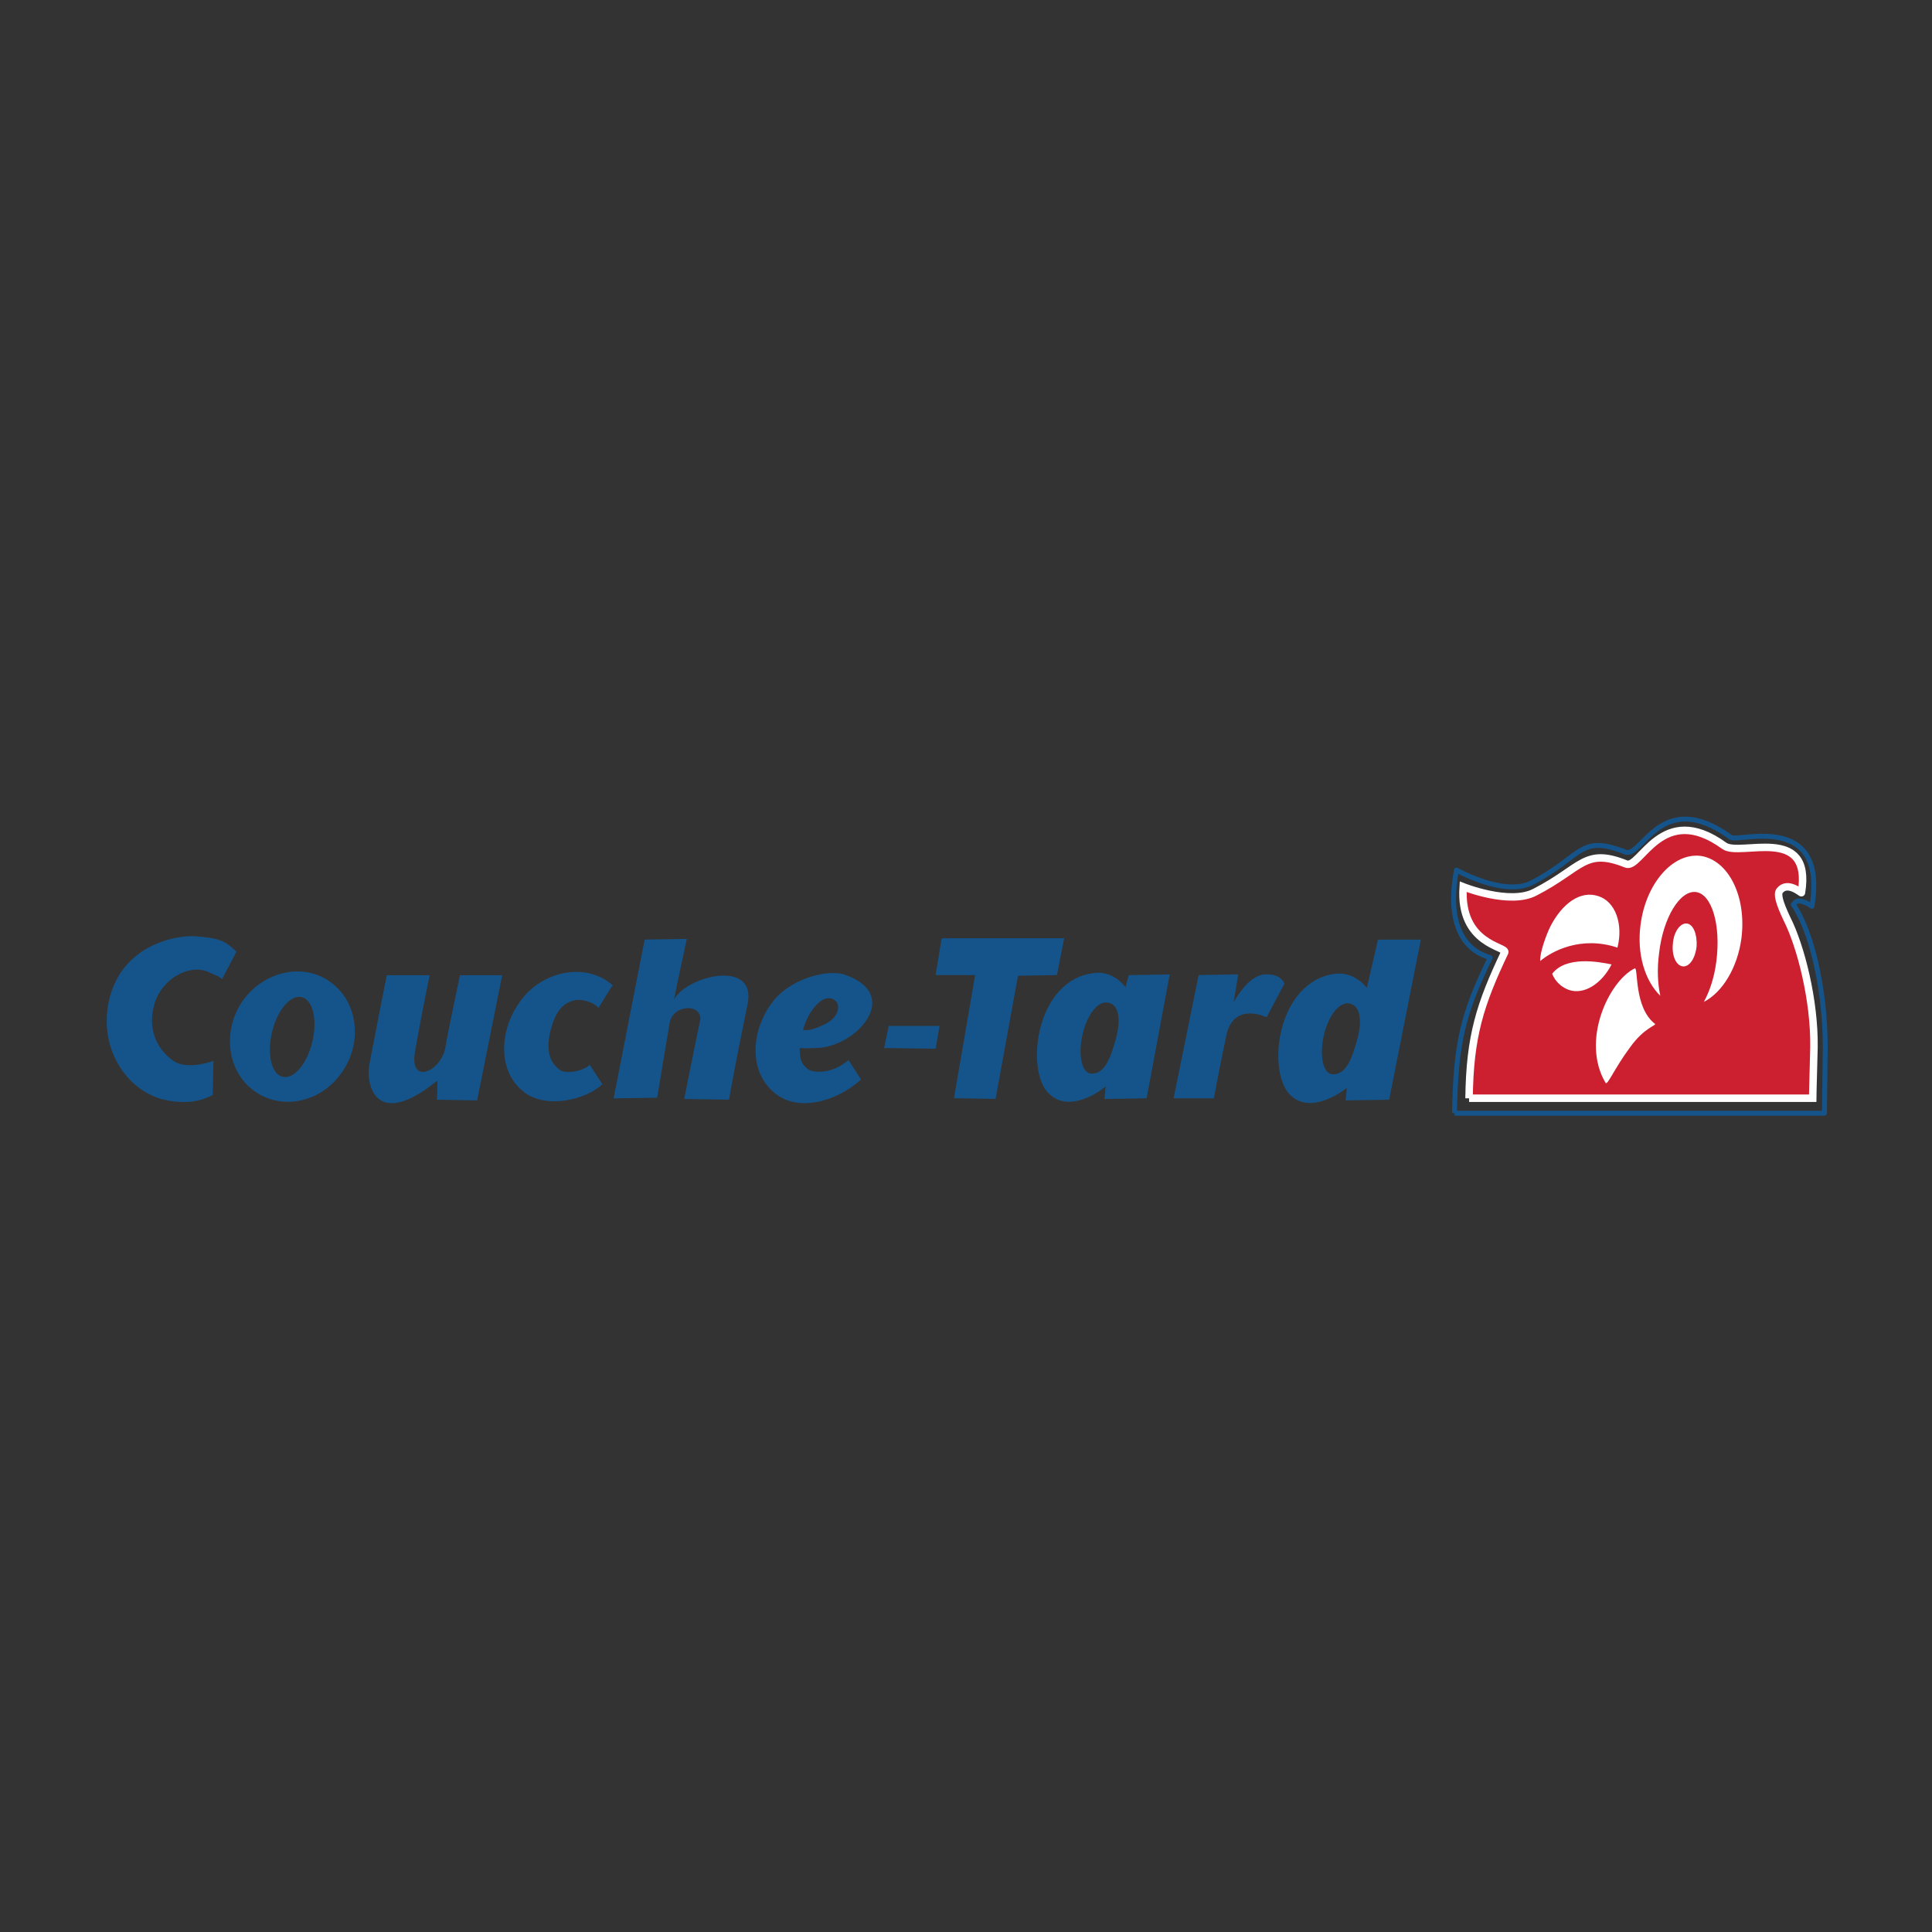 <?xml version="1.0" encoding="UTF-8"?>
<svg id="Layer_1" data-name="Layer 1" xmlns="http://www.w3.org/2000/svg" viewBox="0 0 256 256">
  <rect x="0" y="0" width="256" height="256" fill="#333333" stroke="none"/>
  <defs>
    <style>
      .cls-1 {
        fill: none;
        stroke: #15548a;
        stroke-linejoin: round;
        stroke-width: .65px;
      }

      .cls-2 {
        fill: #15548a;
      }

      .cls-2, .cls-3, .cls-4 {
        fill-rule: evenodd;
      }

      .cls-3 {
        fill: #fff;
      }

      .cls-4 {
        fill: #cc2031;
        stroke: #fff;
        stroke-miterlimit: 33.89;
        stroke-width: .99px;
      }
    </style>
  </defs>
  <path class="cls-2" d="M31.33,126.1c-1.66-1.6-2.45-1.78-5.42-2.04-2.71-.18-10.31,1.24-11.62,9.31-.96,6.21,2.88,11.27,7.43,12.34,3.93,.89,5.86-.36,6.47-.62l.09-4.52s-3.23,1.24-5.16,.09c-1.92-1.24-3.67-3.81-2.71-7.45,.96-3.55,4.63-5.5,7.17-4.44,.61,.36,1.48,.53,1.83,.98l1.92-3.64Zm19.92,3.11s-2.01,10.2-2.27,11.62c-.61,2.75,.7,9.05,8.91,2.4,.17-.09,0,2.49,0,2.49l5.33,.09,3.32-16.59h-5.59s-1.75,8.25-1.92,9.49c-.52,3.28-4.89,5.23-4.02,.53,.59-3.35,1.23-6.69,1.92-10.02h-5.68Zm26.91,11.89c-1.31,1.06-3.23,1.06-3.76,.8-1.31-.8-2.18-2.31-1.48-5.23,.7-2.93,1.92-3.91,3.41-4.17,.87-.09,2.36,.27,2.97,1.06l1.75-2.84c.44-.09-.35-.53-.44-.62-3.58-2.57-9.09-1.24-11.8,2.75-2.8,3.99-2.8,9.4,.79,11.98,2.88,2.04,7.86,.98,10.22-1.15l-1.66-2.57h0Zm3.15,4.43l4.11-21.03,5.59-.09s-1.83,8.34-1.66,7.99c1.66-3.1,11.01-5.41,9.7,.71-1.84,8.87-2.45,12.6-2.45,12.6l-5.94-.09s1.83-9.23,2.1-10.29c.44-2.4-3.58-2.31-4.02,.18-.7,4.08-1.66,9.94-1.66,9.94l-5.77,.09h0Zm-36-3.46c-2.71,3.99-7.95,5.15-11.62,2.49-3.58-2.57-4.28-7.9-1.57-11.89,2.8-3.99,8.04-5.15,11.62-2.57,3.67,2.57,4.37,7.99,1.57,11.98Zm-5.33-9.94c-1.48-.36-3.23,1.69-3.93,4.61-.7,2.93-.09,5.59,1.4,5.94,1.48,.35,3.23-1.69,3.93-4.61,.7-2.93,.09-5.59-1.4-5.94Zm68.08,6.74c5.24,0,11.62-6.92,4.02-9.67-2.27-.89-7.6,.44-9.96,3.9-2.8,3.99-2.8,9.4,.87,11.98,2.88,2.13,7.78,.98,11.1-2.04l-1.66-2.57c-2.27,1.95-4.63,1.6-5.16,1.33-.96-.62-1.31-1.24-1.31-2.93,1.14,.09,1.31,0,2.1,0h0Zm2.71-6.21c.61,.62,.35,2.22-1.57,3.1-1.48,.71-2.18,.8-2.8,.71,.7-2.57,2.8-5.23,4.37-3.81h0Zm6.99,3.28h6.73l-.52,3.02-6.82-.09,.61-2.93Zm7.17-11.62h16.08l-.96,4.88-5.16,.09-2.97,16.32-5.51-.09,2.8-16.32h-5.24l.79-4.79,.17-.09h0Zm30.58,21.2l3.32-16.32,5.24-.09-.61,3.73s1.83-3.64,4.19-3.73c2.18-.09,2.54,1.24,2.54,1.24l-2.36,4.44s-4.37-2.13-5.33,2.4c-.96,4.53-1.66,8.34-1.66,8.34h-5.33s0,0,0,0Z"/>
  <path class="cls-2" d="M146.51,143.94c-.53,.53-4.89,3.73-7.6,.89-3.06-3.1-1.66-14.91,5.94-15.88,2.71-.44,4.28,1.86,4.28,1.86l.44-1.6,5.42-.09-3.06,16.41-5.59,.09,.17-1.69h0Zm.17-11.09c-1.22-.18-2.62,1.6-3.23,4.17-.61,2.57-.17,5.06,1.05,5.23,1.92,.18,2.71-2.22,3.41-4.79,.44-1.6,.7-4.44-1.22-4.61h0Zm31.81,11.27c-.52,.44-4.89,3.73-7.6,.89-3.06-3.19-1.66-14.91,5.94-15.97,2.71-.36,4.28,1.86,4.28,1.86l1.48-6.39h5.68l-4.2,21.21-5.77,.09,.17-1.69h0Zm.17-11.18c-1.22-.09-2.62,1.6-3.23,4.17-.61,2.66-.17,5.06,1.05,5.23,1.92,.18,2.71-2.22,3.41-4.79,.43-1.6,.7-4.35-1.23-4.61h0Z"/>
  <path class="cls-4" d="M194.66,145.53c.09-8.25,1.48-12.51,4.72-19.34,.35-.8-6.03-.98-5.5-8.69,0,0,6.2,2.48,9.52,.71,6.21-3.19,6.55-5.94,12.06-3.73,1.92,.8,4.72-8.43,13.02-2.4,2.1,1.51,11.71-2.93,10.22,6.21,0,.09-1.83-1.6-2.88-.27-.35,.44-.09,1.51,.96,3.73,1.84,3.64,3.67,10.82,3.58,17.03-.17,6.3-.17,6.74-.17,6.74h-45.53Z"/>
  <path class="cls-1" d="M192.73,147.49c.17-9.23,1.05-13.04,4.72-20.58,.09-.18-6.47-.8-4.46-11.62,0,0,6.29,3.55,9.96,1.69,6.82-3.55,6.29-6.48,12.41-4.08,2.19,.89,4.72-8.69,13.98-1.95,.96,.71,12.85-3.55,10.75,9.14,0,0-1.75-1.24-2.27-.44-.35,.53-.35-.44,.79,1.95,2.01,4.08,3.41,11.44,3.23,18.37-.09,6.92-.09,7.54-.09,7.54h-49.02"/>
  <path class="cls-3" d="M215.98,138.79c-2.1,2.84-2.97,5.06-3.23,4.7-3.32-5.59,.44-13.49,3.85-15.17,.52-.27-.17,5.15,2.71,7.36,.17,.18-1.49,.53-3.32,3.1h0Zm8.83-13.4c-.17,1.6-.96,2.75-1.83,2.66-.88-.09-1.49-1.42-1.31-3.02,.09-1.51,.96-2.75,1.83-2.66,.87,.09,1.4,1.42,1.31,3.02Zm.52-11.98c-3.67-.44-7.25,3.64-7.95,9.14-.52,3.9,.61,7.45,2.62,9.4-.35-1.6-.44-3.55-.17-5.59,.53-4.79,2.8-8.43,4.89-8.16,2.1,.27,3.32,4.35,2.71,9.14-.26,2.13-.88,3.99-1.66,5.41,2.45-1.24,4.46-4.52,4.98-8.43,.7-5.59-1.75-10.38-5.42-10.91h0Zm-19.66,15.62c.39,.99,1.19,1.76,2.19,2.13,2.01,.71,4.37-.8,5.68-3.37-1.75-.36-6.03-1.15-7.87,1.24Zm8.65-3.46c.79-3.1-.26-6.12-2.54-6.83-2.36-.8-4.81,.98-6.38,4.08-.52,1.07-1.4,3.46-1.31,4.52,1.57-1.33,5.42-3.37,10.22-1.78h0Z"/>
</svg>